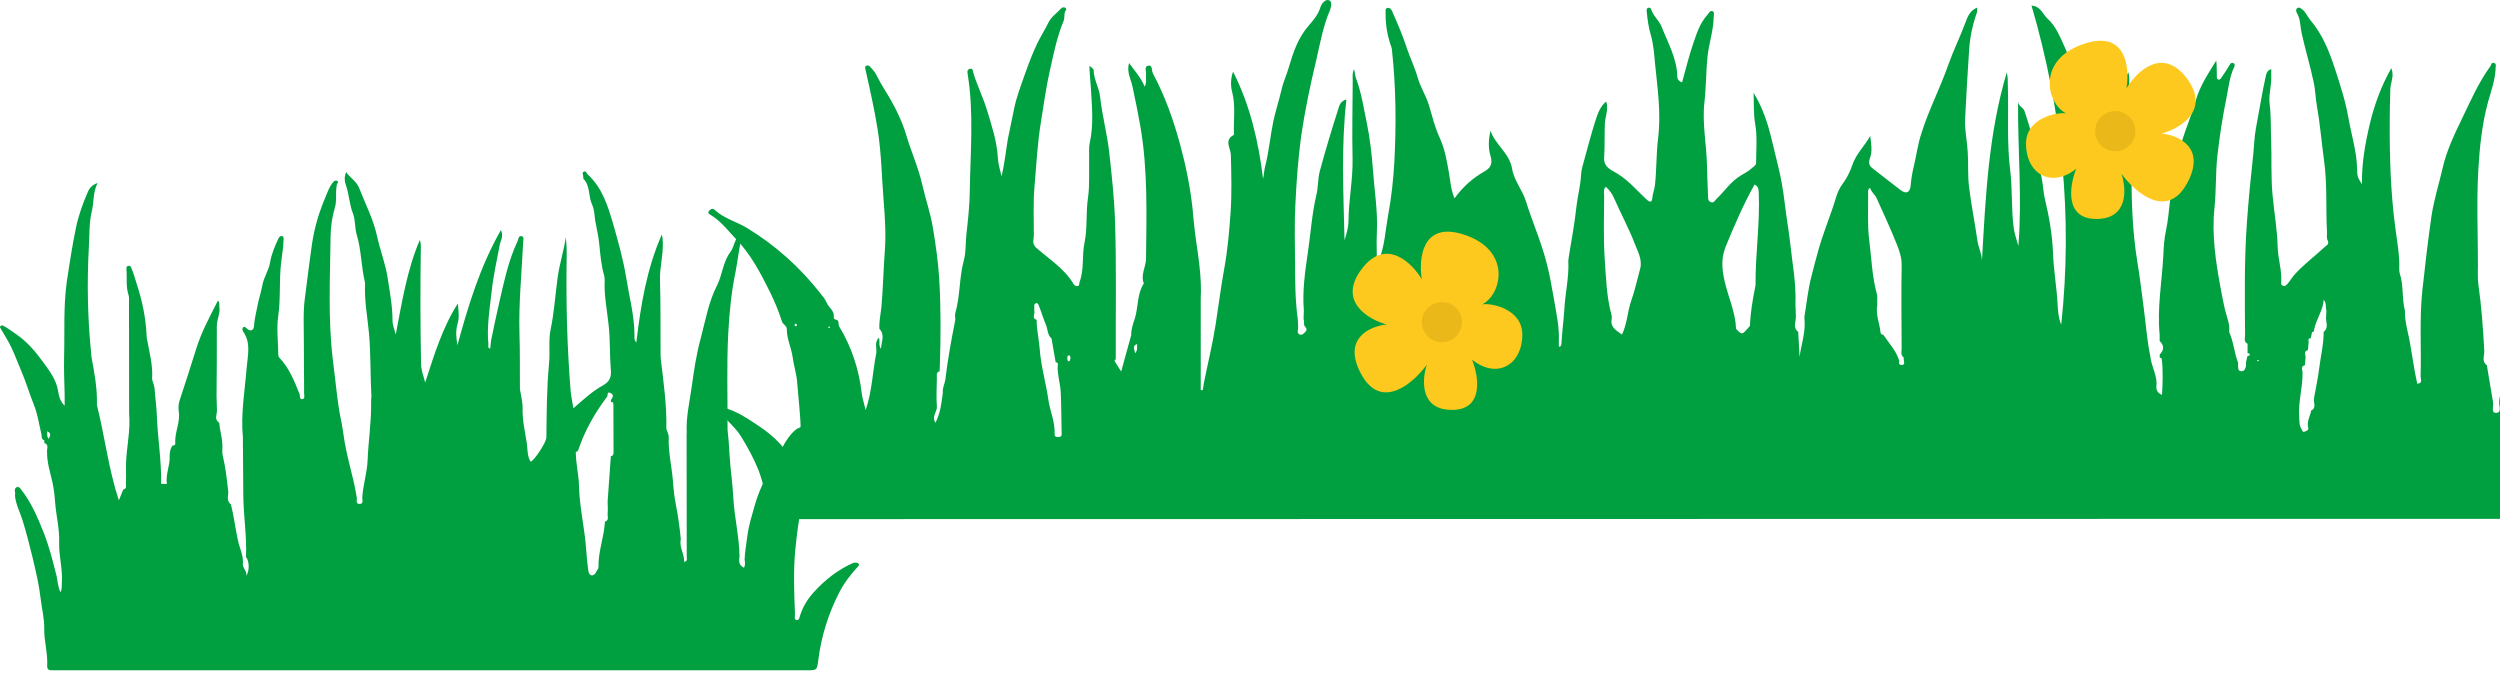 <svg xmlns="http://www.w3.org/2000/svg" width="355" height="96" viewBox="0 0 355 96" fill="none"><path d="M0.066 46.309C0.206 46.149 0.345 46.189 0.525 46.289C1.145 46.608 1.705 47.068 2.284 47.447C3.904 48.546 5.103 50.004 6.203 51.522C7.062 52.72 7.982 53.919 8.242 55.476C8.361 56.075 8.421 56.874 9.181 57.613V56.075C9.141 54.318 9.061 52.56 9.101 50.803C9.201 47.168 8.981 43.533 9.501 39.878C9.881 37.321 10.28 34.805 10.8 32.268C11.18 30.491 11.78 28.833 12.499 27.195C12.719 26.696 13.059 26.276 13.859 25.977C13.159 27.375 13.359 28.713 13.039 29.991C12.639 31.629 12.719 33.387 12.619 35.084C12.339 40.157 12.439 45.25 12.959 50.323C12.979 50.443 12.959 50.543 12.979 50.643C13.399 52.92 13.839 55.177 13.759 57.514C14.878 61.928 15.378 66.481 16.877 71.055C17.137 70.396 17.317 69.957 17.497 69.517C18.037 69.397 17.877 68.958 17.877 68.618C17.917 67.979 17.897 67.34 17.897 66.681C17.817 64.304 18.436 61.987 18.376 59.611C18.356 59.291 18.336 58.992 18.336 58.692C18.316 53.419 18.316 48.146 18.316 42.874C18.316 42.514 18.356 42.155 18.236 41.835C17.857 40.657 18.057 39.458 17.957 38.26C17.937 38.02 17.937 37.761 18.296 37.741C18.576 37.721 18.596 37.94 18.676 38.12C18.996 38.819 19.156 39.558 19.396 40.257C20.175 42.614 20.695 45.051 20.815 47.567C20.815 47.807 20.835 48.047 20.895 48.266C21.235 50.104 21.735 51.921 21.595 53.819C21.675 54.278 21.915 54.697 21.955 55.197C22.035 56.495 22.235 57.793 22.274 59.071C22.394 62.287 22.954 65.483 22.874 68.698C23.154 68.698 23.414 68.718 23.694 68.718C23.494 67.36 24.154 66.102 24.093 64.764C24.073 64.224 24.194 63.745 24.473 63.286C24.693 63.266 24.913 63.206 24.893 62.946C24.773 61.388 25.653 59.93 25.373 58.372C25.313 57.853 25.353 57.334 25.513 56.834C26.292 54.438 27.092 52.041 27.832 49.624C28.571 47.188 29.791 44.971 30.95 42.674C31.23 42.993 31.11 43.273 31.15 43.533C31.31 44.511 30.77 45.39 30.79 46.349C30.81 49.664 30.77 52.98 30.75 56.275C30.77 56.934 30.79 57.593 30.81 58.252C30.83 58.852 30.37 59.551 31.13 60.03C31.23 61.268 31.67 62.487 31.57 63.765C31.55 64.105 31.57 64.464 31.65 64.784C32.029 66.381 32.209 67.979 32.389 69.597C32.529 70.276 32.029 71.055 32.789 71.614C33.209 73.272 33.409 74.97 33.769 76.647C33.989 77.746 34.528 78.764 34.508 79.883C34.308 80.622 35.188 81.081 34.948 81.82C35.468 81.041 35.408 79.663 34.928 79.084C35.068 76.148 34.568 73.232 34.548 70.296C34.548 67.56 34.488 64.823 34.488 62.087C34.169 58.772 34.768 55.496 35.028 52.221C35.168 50.443 35.668 48.746 34.548 47.108C34.428 46.908 34.328 46.629 34.568 46.449C34.788 46.309 34.948 46.569 35.088 46.688C35.668 47.148 36.028 46.848 36.068 46.289C36.127 45.35 36.367 44.431 36.547 43.493C36.727 42.494 37.067 41.535 37.247 40.537C37.447 39.378 38.166 38.4 38.346 37.301C38.546 36.063 39.026 34.984 39.526 33.886C39.646 33.646 39.806 33.467 40.066 33.526C40.325 33.586 40.265 33.866 40.265 34.046C40.245 35.084 40.066 36.083 39.946 37.102C39.606 39.678 39.886 42.294 39.506 44.911C39.266 46.589 39.486 48.346 39.506 50.084C39.506 50.303 39.506 50.623 39.646 50.763C41.065 52.241 41.805 54.118 42.544 55.976C42.644 56.235 42.484 56.735 42.944 56.675C43.344 56.615 43.184 56.155 43.184 55.876C43.184 53.359 43.144 50.843 43.144 48.326C43.144 46.309 43.024 44.252 43.304 42.274C43.644 39.698 43.944 37.102 44.323 34.525C44.683 32.148 45.363 29.971 46.282 27.834C46.562 27.155 46.802 26.436 47.322 25.857C47.462 25.697 47.642 25.577 47.862 25.677C48.181 25.837 47.902 25.997 47.842 26.157C47.782 26.416 47.762 26.696 47.742 26.975C47.682 27.794 47.802 28.673 47.562 29.432C47.162 30.79 46.962 32.208 46.942 33.566C46.882 39.339 46.562 45.111 47.242 50.903C47.442 52.62 47.662 54.358 47.862 56.096C47.981 57.074 48.121 58.113 48.321 59.111C48.601 60.37 48.761 61.648 48.961 62.906C49.161 63.865 49.341 64.823 49.581 65.762C50.001 67.42 50.42 69.078 50.68 70.755C50.66 71.115 50.52 71.614 51.12 71.554C51.62 71.514 51.46 71.075 51.44 70.755C51.52 68.938 52.12 67.18 52.199 65.403C52.299 62.666 52.739 59.97 52.699 57.214C52.679 56.914 52.719 56.595 52.739 56.295C52.579 53.319 52.659 50.343 52.399 47.347C52.179 44.991 51.72 42.654 51.84 40.277C51.84 40.217 51.84 40.137 51.82 40.078C51.28 37.84 51.32 35.484 50.64 33.287C50.36 32.308 50.48 31.27 50.14 30.371C49.601 29.033 49.581 27.575 49.101 26.236C48.921 25.737 48.861 25.118 49.161 24.439C49.761 25.298 50.62 25.757 50.98 26.656C51.88 28.953 53.039 31.17 53.559 33.606C53.998 35.604 54.758 37.521 55.058 39.518C55.358 41.495 55.738 43.493 55.738 45.53C55.738 46.189 56.038 46.848 56.197 47.507C57.077 42.934 57.777 38.38 59.616 34.066C59.756 34.485 59.776 34.904 59.756 35.304C59.676 40.797 59.676 46.269 59.796 51.761C59.816 52.62 60.135 53.359 60.375 54.318C61.675 50.323 62.834 46.509 65.013 43.093C65.093 44.112 65.273 45.091 64.953 46.069C64.673 47.028 64.793 48.027 64.953 49.025C66.492 43.413 68.151 37.88 71.13 32.668C71.55 33.566 71.09 34.126 70.97 34.745C70.55 36.962 70.05 39.179 69.811 41.416C69.531 43.912 69.111 46.389 69.351 48.905C69.371 49.105 69.211 49.405 69.611 49.505C69.671 49.005 69.691 48.526 69.791 48.066C70.15 46.309 70.53 44.551 70.93 42.794C71.25 41.376 71.57 39.958 71.95 38.559C72.349 37.102 72.829 35.663 73.489 34.265C73.629 33.966 73.609 33.467 74.028 33.526C74.488 33.606 74.288 34.106 74.288 34.405C74.088 38.779 73.629 43.113 73.769 47.507C73.849 50.084 73.809 52.68 73.829 55.257C73.969 56.155 74.228 57.074 74.208 57.973C74.168 59.651 74.548 61.288 74.808 62.926C74.928 63.785 74.848 64.764 75.348 65.562C75.868 65.403 77.567 62.826 77.587 62.127C77.627 58.632 77.627 55.117 77.966 51.622C78.126 50.024 77.867 48.346 78.186 46.788C78.706 44.332 78.846 41.855 79.186 39.398C79.446 37.481 80.065 35.624 80.345 33.686C80.465 34.705 80.485 35.723 80.465 36.742C80.365 42.894 80.525 49.065 81.005 55.197C81.065 56.056 81.245 56.974 81.425 57.973C82.864 56.715 84.143 55.536 85.663 54.697C86.602 54.178 86.822 53.499 86.742 52.5C86.562 50.383 86.662 48.266 86.422 46.129C86.202 44.032 85.763 41.935 85.862 39.798C85.862 39.598 85.862 39.378 85.803 39.179C85.363 37.681 85.243 36.103 85.083 34.565C84.983 33.467 84.703 32.408 84.523 31.349C84.403 30.61 84.423 29.791 84.083 29.073C83.524 27.894 83.844 26.416 82.844 25.378C82.804 25.318 82.824 25.178 82.824 25.078C82.824 24.818 82.564 24.499 82.944 24.359C83.244 24.239 83.284 24.619 83.444 24.758C85.543 26.676 86.322 29.272 87.082 31.849C87.782 34.305 88.481 36.782 88.901 39.319C89.341 42.075 90.08 44.771 90.1 47.587C90.1 47.927 90.02 48.306 90.36 48.626C90.98 43.373 91.82 38.2 93.978 33.307C94.098 33.686 94.098 34.046 94.118 34.425C94.198 36.243 93.659 38 93.719 39.838C93.819 43.153 93.778 46.469 93.799 49.784C93.799 50.204 93.799 50.623 93.838 51.023C94.218 54.278 94.698 57.533 94.618 60.829C94.698 61.268 94.978 61.628 94.958 62.107C94.878 64.204 95.398 66.242 95.558 68.339C95.638 69.437 95.757 70.576 95.977 71.674C96.297 73.292 96.517 74.95 96.677 76.587C96.417 77.726 97.217 78.685 97.137 79.783C97.657 79.703 97.517 79.364 97.517 79.124C97.517 73.312 97.517 67.5 97.497 61.688C97.497 61.608 97.517 61.528 97.517 61.468C97.397 59.251 97.916 57.134 98.216 54.977C98.536 52.66 98.876 50.343 99.496 48.066C100.175 45.53 100.595 42.934 101.815 40.537C102.594 39.019 102.634 37.201 103.734 35.763C104.313 34.984 104.253 33.806 105.273 33.167C105.313 33.387 105.373 33.566 105.333 33.706C104.913 35.304 104.773 36.962 104.453 38.58C103.853 41.456 103.574 44.372 103.414 47.268C103.174 51.841 103.334 56.435 103.314 61.029C103.454 62.207 103.534 63.406 103.594 64.584C103.714 66.621 104.033 68.658 104.133 70.716C104.293 73.492 104.973 76.228 105.013 79.024C104.913 79.643 104.873 80.242 105.653 80.622C105.852 80.222 105.793 79.823 105.733 79.444C105.773 78.345 105.992 77.266 106.112 76.188C106.292 74.69 106.752 73.272 107.152 71.834C107.931 68.998 109.431 66.461 110.87 63.925C111.51 62.806 112.129 61.608 113.249 60.829C113.828 60.809 113.888 60.01 114.488 60.01C114.608 59.391 115.528 59.171 115.348 58.392L115.368 58.372C115.628 58.372 115.767 58.233 115.767 57.973L115.787 57.953C116.047 57.953 116.167 57.813 116.167 57.553H116.187C117.587 55.956 119.326 54.817 121.165 53.819C121.365 53.719 121.725 53.599 121.924 53.898C122.084 54.138 121.844 54.338 121.705 54.518C120.345 56.215 119.186 58.033 118.086 59.91C117.906 60.21 117.966 60.789 117.407 60.829C116.507 60.729 116.667 61.169 116.987 61.668C116.727 62.307 116.407 62.946 116.187 63.605C115.368 66.142 114.508 68.658 113.928 71.295C113.429 73.612 113.129 75.968 112.909 78.325C112.649 81.261 112.769 84.237 112.889 87.193C112.909 87.513 112.689 87.992 113.149 88.052C113.489 88.092 113.529 87.632 113.629 87.353C114.008 86.174 114.648 85.116 115.448 84.217C117.067 82.4 118.946 80.901 121.225 79.903C121.505 79.963 121.924 79.743 121.984 80.282C120.865 81.461 119.865 82.779 119.146 84.177C117.627 87.153 116.627 90.349 116.207 93.664C116.007 95.162 116.047 95.182 114.548 95.182H10.12C9.221 95.182 8.321 95.162 7.422 95.182C6.962 95.202 6.682 95.062 6.702 94.563C6.802 92.765 6.242 91.028 6.282 89.23C6.302 87.792 5.923 86.374 5.763 84.936C5.543 83.019 5.083 81.121 4.643 79.244C4.204 77.426 3.744 75.629 3.184 73.831C2.824 72.673 2.225 71.594 2.125 70.356C2.264 69.936 1.805 69.337 2.524 69.118C2.644 69.178 2.784 69.237 2.864 69.337C4.383 71.215 5.323 73.412 6.203 75.629C6.982 77.606 7.502 79.663 8.022 81.74C8.202 82.459 8.182 83.298 8.601 84.097C8.841 83.578 8.741 83.158 8.781 82.759C8.921 80.822 8.341 78.924 8.401 77.007C8.461 75.07 7.962 73.192 7.822 71.275C7.762 70.376 7.642 69.397 7.442 68.459C7.122 67.04 6.662 65.662 6.682 64.184C6.622 63.725 7.002 63.166 6.302 62.906C6.302 62.766 6.282 62.647 6.282 62.507C5.823 62.367 5.943 61.968 5.883 61.648C5.543 60.29 5.363 58.892 4.863 57.613C4.184 55.936 3.684 54.198 2.964 52.54C2.504 51.482 2.125 50.403 1.625 49.365C1.185 48.426 0.625 47.567 0.106 46.668C0.046 46.549 -0.074 46.469 0.066 46.309ZM114.688 60.31C114.728 60.33 114.808 60.23 114.808 60.21C114.768 60.03 114.648 60.03 114.508 60.01C114.528 60.13 114.508 60.29 114.688 60.31ZM82.224 69.078C82.284 71.714 82.864 74.331 83.144 76.967C83.264 78.265 83.344 79.603 83.524 80.901C83.564 81.281 83.684 81.641 84.004 81.7C84.243 81.74 84.543 81.521 84.683 81.181C84.763 80.961 84.983 80.822 84.983 80.542C84.923 78.345 85.783 76.268 85.903 74.071C86.542 73.871 86.242 73.332 86.282 72.932C86.342 72.353 86.282 71.774 86.282 71.195L86.742 64.784C87.102 64.724 87.142 64.444 87.122 64.144C87.122 61.907 87.102 59.671 87.102 57.434C87.082 57.334 87.062 57.234 87.062 57.134C86.662 57.134 86.682 56.894 86.842 56.655C87.082 56.315 87.122 56.016 86.702 55.816C86.142 55.516 86.342 56.136 86.222 56.315C84.443 58.652 83.024 61.188 82.084 63.985C82.044 64.065 81.885 64.124 81.765 64.184C81.765 65.822 82.184 67.42 82.224 69.078ZM6.922 62.327C7.062 61.947 7.402 61.548 6.702 61.248C6.722 61.608 6.622 61.987 6.922 62.327Z" fill="#00A040"></path><path d="M100.74 29.887C100.989 29.638 101.217 29.555 101.487 29.804C102.796 31.028 104.561 31.464 106.057 32.356C110.107 34.826 113.554 37.918 116.462 41.612C116.815 42.047 117.21 42.525 117.397 43.002C117.688 43.687 118.498 44.102 118.394 44.974C118.373 45.264 118.518 45.409 118.809 45.409C119.204 45.596 118.996 46.032 119.162 46.343C120.928 49.269 121.966 52.423 122.361 55.806C122.465 56.594 122.714 57.342 122.922 58.234C123.856 55.515 123.898 52.776 124.438 50.12C124.5 49.394 124.147 48.584 124.812 47.941C124.978 48.46 124.728 49.041 125.102 49.539C125.123 48.584 125.725 47.588 124.874 46.696C124.812 45.638 125.061 44.6 125.165 43.542C125.393 41.031 125.435 38.499 125.622 35.988C125.829 33.498 125.684 31.008 125.476 28.497C125.206 25.176 125.165 21.835 124.645 18.515C124.188 15.568 123.524 12.684 122.88 9.799C122.859 9.613 122.776 9.447 123.005 9.343C123.192 9.26 123.358 9.281 123.503 9.426C123.835 9.799 124.188 10.131 124.417 10.588C124.791 11.314 125.165 12.02 125.601 12.705C126.909 14.8 128.052 16.98 128.737 19.345C129.443 21.669 130.44 23.89 130.98 26.297C131.437 28.31 132.143 30.323 132.476 32.356C132.87 34.743 133.223 37.192 133.369 39.599C133.618 43.749 133.597 47.92 133.452 52.071C133.452 52.278 133.431 52.506 133.431 52.714C132.87 52.859 133.057 53.336 133.036 53.689C133.016 55.038 132.932 56.408 133.036 57.736C133.099 58.504 132.247 59.085 132.829 60.039C133.556 58.628 133.701 57.175 133.888 55.723C133.805 55.08 134.158 54.498 134.241 53.897C134.573 51.054 135.093 48.231 135.653 45.409C135.653 45.077 135.57 44.745 135.653 44.455C136.359 42.027 136.193 39.453 136.858 37.005C137.19 35.843 137.086 34.515 137.232 33.249C137.46 31.215 137.689 29.14 137.71 27.085C137.793 21.628 138.291 16.149 137.44 10.713C137.398 10.401 137.232 9.924 137.689 9.779C138.187 9.633 138.146 10.131 138.229 10.401C138.769 12.165 139.6 13.825 140.14 15.589C140.825 17.851 141.573 20.072 141.697 22.437C141.739 23.309 142.03 24.16 142.217 25.031C142.653 23.267 142.819 21.503 143.11 19.781C143.38 18.349 143.712 16.959 143.982 15.548C144.314 13.825 144.958 12.186 145.54 10.526C146.038 9.115 146.578 7.683 147.222 6.313C147.721 5.234 148.385 4.238 148.904 3.159C149.278 2.391 150.088 1.851 150.691 1.187C150.857 1.021 151.085 1.001 151.272 1.104C151.355 1.146 151.438 1.312 151.418 1.353C151.002 1.831 151.251 2.474 151.023 2.993C150.067 5.296 149.59 7.745 149.05 10.173C148.531 12.456 148.219 14.8 147.845 17.125C147.326 20.175 147.18 23.267 146.91 26.338C146.703 28.704 146.807 31.07 146.807 33.435C146.807 34.017 146.495 34.577 147.118 35.158C148.967 36.797 151.127 38.125 152.435 40.304C152.581 40.553 152.788 40.678 153.058 40.616C153.328 40.533 153.224 40.263 153.287 40.076C153.993 38.25 153.598 36.279 154.014 34.39C154.429 32.356 154.18 30.219 154.491 28.123C154.761 26.235 154.616 24.263 154.658 22.333C154.678 21.649 154.595 20.943 154.741 20.3C155.322 17.706 155.052 15.091 154.907 12.518C154.844 11.522 154.72 10.505 154.699 9.322C154.99 9.613 155.301 9.779 155.301 9.965C155.322 11.293 156.07 12.456 156.215 13.722C156.506 16.44 157.233 19.055 157.524 21.752C157.877 24.969 158.23 28.185 158.334 31.402C158.542 37.814 158.417 44.226 158.438 50.639C158.438 50.846 158.479 51.075 158.251 51.24C158.542 51.676 158.812 52.112 159.206 52.755C159.725 50.908 160.182 49.248 160.639 47.567C160.598 46.717 160.93 45.907 161.158 45.181C161.657 43.542 161.449 41.736 162.425 40.242C161.927 39.018 162.737 37.897 162.737 36.694C162.799 30.468 163.007 24.222 161.948 18.038C161.615 16.108 161.221 14.178 160.805 12.248C160.577 11.231 159.954 10.173 160.328 8.949C161.117 10.048 161.989 10.982 162.55 12.31C162.882 11.605 162.675 11.107 162.737 10.609C162.82 10.173 162.405 9.447 163.049 9.322C163.692 9.198 163.505 9.986 163.692 10.36C163.692 10.401 163.713 10.422 163.734 10.463C165.437 13.659 166.621 17.021 167.576 20.507C168.386 23.516 169.009 26.525 169.342 29.617C169.466 30.883 169.57 32.149 169.736 33.415C170.152 36.403 170.671 39.37 170.505 42.4V55.391H170.796C170.837 55.059 170.899 54.748 170.941 54.436C171.502 51.635 172.187 48.854 172.623 46.053C173.039 43.396 173.371 40.74 173.849 38.105C174.326 35.49 174.555 32.813 174.742 30.177C174.929 27.459 174.846 24.72 174.783 22.001C174.763 21.047 173.766 19.905 175.199 19.158C175.22 19.158 175.22 19.096 175.22 19.055C175.136 17.042 175.49 15.008 174.95 12.995C174.721 12.103 174.763 11.127 175.095 10.173C177.525 14.967 178.709 20.092 179.353 25.384C179.498 24.803 179.498 24.201 179.643 23.662C180.184 21.566 180.37 19.387 180.807 17.249C181.139 15.714 181.637 14.22 181.99 12.684C182.219 11.626 182.717 10.609 183.008 9.571C183.631 7.434 184.337 5.338 185.854 3.615C186.518 2.848 187.183 2.08 187.494 1.042C187.64 0.544 188.18 -0.141 188.699 0.025C189.239 0.212 189.011 1.063 188.844 1.478C187.848 3.802 187.432 6.272 186.871 8.7C186.041 12.144 185.314 15.631 184.794 19.138C184.337 22.396 184.109 25.716 183.943 29.015C183.797 31.796 183.881 34.598 183.901 37.399C183.901 40.076 183.922 42.753 184.296 45.409C184.317 45.803 184.337 46.198 184.337 46.592C184.317 46.924 184.13 47.318 184.566 47.505C184.815 47.609 185.023 47.464 185.21 47.277C185.501 47.007 185.687 46.779 185.334 46.405C185.044 46.115 185.251 45.658 185.106 45.306C185.106 44.911 185.127 44.496 185.147 44.102C184.919 41.342 185.314 38.603 185.708 35.905C186.124 33.145 186.29 30.343 186.934 27.646C187.204 26.525 187.121 25.384 187.411 24.305C188.201 21.379 189.073 18.494 189.987 15.631C190.153 15.112 190.278 14.365 191.191 14.116C190.423 20.839 190.776 27.459 190.921 34.12C191.212 33.207 191.482 32.253 191.482 31.381C191.503 28.414 192.126 25.488 192.064 22.52C191.981 18.826 192.064 15.133 192.085 11.439C192.085 10.92 192.001 10.36 192.271 9.841C192.417 10.256 192.396 10.713 192.541 11.086C193.331 13.161 193.642 15.361 194.099 17.519C194.535 19.656 194.785 21.856 194.951 24.035C195.158 27.044 195.678 30.053 195.512 33.103C195.449 34.411 195.512 35.718 195.512 37.005C195.595 37.005 195.698 37.026 195.782 37.026C196.633 34.971 196.716 32.73 197.111 30.572C197.589 28.04 197.858 25.446 198.004 22.894C198.274 17.623 198.232 12.31 197.651 7.039C197.63 6.936 197.63 6.832 197.588 6.728C197.028 5.172 196.737 3.595 196.758 1.935C196.778 1.644 196.612 1.208 197.048 1.125C197.422 1.042 197.651 1.478 197.734 1.706C198.461 3.366 199.188 5.047 199.749 6.77C200.226 8.202 200.891 9.55 201.306 11.003C201.701 12.393 202.511 13.597 202.926 14.987C203.383 16.523 203.757 18.121 204.442 19.573C205.169 21.171 205.46 22.873 205.751 24.554C205.959 25.695 206 26.878 206.54 28.165C207.724 26.525 209.136 25.28 210.819 24.326C211.629 23.869 212.003 23.267 211.65 22.126C211.296 21.026 211.38 19.76 211.65 18.557C212.335 20.57 214.37 21.773 214.723 23.973C214.993 25.654 216.198 26.982 216.697 28.621C217.091 29.908 217.569 31.174 218.026 32.44C218.628 34.058 219.189 35.677 219.625 37.358C220.041 38.935 220.311 40.533 220.601 42.13C220.954 44.289 221.474 46.426 221.349 48.647C221.349 48.833 221.349 49.02 221.37 49.228C221.661 49.228 221.702 49.02 221.723 48.792C221.806 47.152 222.034 45.534 222.138 43.915C222.263 41.591 222.824 39.329 222.699 37.005C222.699 36.901 222.72 36.777 222.741 36.673C223.114 34.203 223.613 31.755 223.862 29.265C224.028 27.791 224.444 26.338 224.506 24.844C224.527 24.201 224.755 23.454 224.942 22.79C225.461 20.881 225.96 18.992 226.562 17.104C226.874 16.17 227.185 15.153 228.078 14.406C228.452 15.568 227.933 16.523 227.891 17.498C227.829 19.096 227.891 20.715 227.788 22.333C227.705 23.288 228.203 23.807 228.888 24.201C229.885 24.741 230.799 25.384 231.609 26.172C232.336 26.878 233.042 27.563 233.749 28.268C234.102 28.6 234.559 28.932 234.621 28.165C234.683 27.48 234.953 26.857 235.015 26.193C235.244 23.994 235.182 21.794 235.452 19.594C235.888 16.066 235.369 12.518 235.015 9.032C234.891 7.703 234.808 6.313 234.413 4.964C234.102 3.927 233.935 2.744 233.832 1.623C233.832 1.416 233.79 1.167 234.06 1.104C234.268 1.042 234.413 1.167 234.475 1.353C234.766 2.287 235.597 2.889 235.95 3.802C236.843 6.085 238.11 8.264 238.172 10.816C238.172 11.273 238.422 11.563 238.858 11.688C239.377 9.82 239.813 8.015 240.416 6.251C240.914 4.798 241.371 3.304 242.451 2.101C242.659 1.893 242.804 1.457 243.157 1.582C243.51 1.706 243.344 2.142 243.344 2.453C243.303 4.342 242.679 6.126 242.472 7.994C242.243 10.131 242.285 12.31 242.036 14.469C241.683 17.457 242.326 20.445 242.389 23.454C242.409 24.844 242.493 26.235 242.534 27.646C242.534 28.082 242.493 28.58 242.991 28.725C243.365 28.87 243.552 28.414 243.801 28.185C244.923 27.127 245.753 25.799 247.124 24.969C247.664 24.637 248.246 24.346 248.723 23.91C248.973 23.682 249.367 23.495 249.367 23.122C249.367 21.296 249.554 19.428 249.243 17.643C248.993 16.212 249.056 14.842 249.014 13.182C249.99 14.8 250.593 16.315 251.07 17.892C251.59 19.677 251.964 21.503 252.42 23.288C252.898 25.135 253.21 27.003 253.438 28.891C253.646 30.717 253.978 32.523 254.186 34.349C254.497 37.316 255.079 40.242 254.954 43.251L255.017 44.87C255.058 45.638 254.518 46.488 255.349 47.132C255.411 48.315 255.474 49.497 255.536 50.68C255.764 49.041 256.304 47.484 256.263 45.845C256.263 45.513 256.201 45.202 256.242 44.87C256.554 43.002 256.741 41.093 257.218 39.267C257.571 37.918 257.904 36.548 258.298 35.199C258.859 33.311 259.565 31.485 260.209 29.617C260.624 28.455 260.853 27.169 261.621 26.152C262.265 25.301 262.722 24.346 263.055 23.371C263.595 21.794 264.799 20.715 265.568 19.304C265.713 20.383 265.9 21.462 265.547 22.416C265.277 23.184 265.443 23.558 265.962 23.952C267.271 24.969 268.579 25.965 269.867 26.982C270.615 27.563 271.196 27.397 271.3 26.442C271.383 25.488 271.529 24.554 271.757 23.62C272.131 22.105 272.318 20.549 272.795 19.075C273.834 15.693 275.496 12.539 276.659 9.198C277.386 7.143 278.362 5.193 279.109 3.159C279.4 2.37 279.733 1.499 280.75 1.084C280.75 1.353 280.792 1.54 280.75 1.685C280.148 3.387 279.753 5.172 279.629 6.915C279.4 10.214 279.213 13.535 279.047 16.855C278.964 18.474 279.338 20.03 279.421 21.628C279.525 23.267 279.4 24.927 279.608 26.567C279.919 29.119 280.439 31.651 280.792 34.183C280.937 35.158 281.415 36.009 281.436 37.005C281.955 27.999 282.35 19.013 284.967 10.277C285.112 10.879 285.112 11.46 285.112 12.041C285.237 16.066 284.946 20.092 285.444 24.139C285.777 26.837 285.59 29.596 285.943 32.336C286.067 33.249 286.379 34.058 286.607 34.93C287.168 28.123 286.503 21.317 286.566 14.448C286.628 15.112 287.313 15.236 287.5 15.817C287.916 17.104 288.352 18.391 288.643 19.719C289.037 21.586 289.494 23.413 289.91 25.259C290.138 26.276 290.138 27.314 290.387 28.31C290.99 30.821 291.426 33.352 291.53 35.926C291.613 38.437 292.07 40.885 292.194 43.396C292.236 44.247 292.319 45.222 292.693 46.094C294.354 30.738 292.817 15.651 288.477 0.793C289.806 0.897 290.055 2.018 290.72 2.619C291.945 3.698 292.527 5.255 293.171 6.645C294.437 9.426 295.331 12.331 295.995 15.34C296.639 18.308 297.345 21.234 297.636 24.263C297.657 24.429 297.636 24.637 297.948 24.616C299.048 19.76 299.671 14.717 302.226 10.256C302.351 10.713 302.372 11.148 302.351 11.605C302.33 13.68 302.288 15.755 302.268 17.83C302.268 18.183 302.122 18.66 302.579 18.764C303.306 18.909 303.098 19.428 303.119 19.843C303.202 20.819 302.704 21.711 302.704 22.686C302.621 27.604 302.725 32.502 303.535 37.399C303.888 39.474 304.116 41.591 304.407 43.708C304.718 45.99 304.864 48.294 305.342 50.556C305.466 51.884 306.193 53.067 306.235 54.395C306.193 55.038 306.069 55.681 307.003 56.076C307.107 54.312 307.169 52.631 306.962 50.929C306.941 50.867 306.775 50.825 306.692 50.784C306.671 50.639 306.671 50.493 306.671 50.348C307.315 49.705 307.335 49.062 306.671 48.418V47.547C306.297 43.791 306.982 40.076 307.19 36.341C307.232 35.158 307.315 33.934 307.564 32.751C308.125 30.095 308.083 27.355 308.769 24.72C309.163 23.226 309.35 21.669 309.786 20.196C310.389 18.225 311.219 16.315 311.78 14.323C312.382 12.207 313.566 10.443 314.709 8.596C314.792 9.322 314.771 10.048 314.792 10.754C314.792 10.941 314.729 11.21 314.999 11.293C315.269 11.377 315.373 11.107 315.477 10.961C315.893 10.401 316.266 9.799 316.619 9.198C316.765 8.99 316.89 8.845 317.118 8.949C317.388 9.073 317.346 9.322 317.263 9.509C316.578 10.92 316.453 12.476 316.142 13.97C315.581 16.71 315.166 19.47 314.854 22.25C314.605 24.637 314.709 27.065 314.459 29.493C314.044 33.373 314.646 37.233 315.353 41.051C315.519 41.985 315.726 42.981 315.934 43.915C316.183 44.974 316.682 46.011 316.536 47.132C317.18 48.522 317.243 50.078 317.803 51.489V51.925C317.845 52.257 317.741 52.693 318.281 52.714C318.738 52.714 318.842 52.34 318.925 51.987C318.966 51.822 318.925 51.635 318.925 51.448C319.008 51.157 319.07 50.867 319.133 50.556C319.278 50.535 319.444 50.535 319.465 50.348C319.465 50.182 319.299 50.161 319.153 50.141V48.812C318.572 48.543 318.8 48.003 318.8 47.567C318.759 42.214 318.676 36.839 319.07 31.464C319.299 28.289 319.61 25.114 319.963 21.939C320.088 20.715 320.109 19.49 320.337 18.245C320.815 15.734 321.21 13.182 321.77 10.671C321.874 10.256 322.04 9.986 322.518 9.799V10.858C322.56 12.186 322.123 13.535 322.29 14.759C322.497 16.44 322.435 18.1 322.497 19.76C322.601 22.416 322.456 25.093 322.705 27.708C322.933 30.177 323.37 32.626 323.432 35.096C323.473 36.777 324.055 38.395 323.93 40.076C323.91 40.284 323.93 40.512 324.2 40.595C324.491 40.678 324.637 40.512 324.824 40.304C325.197 39.889 325.467 39.391 325.841 38.976C327.129 37.544 328.666 36.424 330.057 35.116C330.327 34.867 330.784 34.681 330.556 34.203C330.327 33.788 330.452 33.352 330.431 32.938C330.244 29.555 330.494 26.193 330.016 22.79C329.663 20.217 329.455 17.602 328.998 15.029C328.791 13.908 328.791 12.767 328.541 11.667C328.043 9.301 327.337 6.998 326.817 4.632C326.63 3.719 326.672 2.723 326.174 1.872C326.049 1.644 325.966 1.353 326.174 1.187C326.444 0.959 326.672 1.146 326.921 1.333C327.44 1.748 327.669 2.37 328.064 2.848C329.808 4.881 330.764 7.33 331.574 9.799C332.301 12.041 333.048 14.303 333.464 16.668C333.879 19.096 334.648 21.462 334.71 23.952C334.731 25.093 334.751 25.093 335.395 26.172C335.354 23.205 335.852 20.383 336.517 17.581C337.161 14.884 338.116 12.248 339.57 9.675C340.027 10.837 339.445 11.729 339.425 12.663C339.362 14.199 339.362 15.755 339.342 17.291C339.321 22.313 339.466 27.314 340.131 32.315C340.38 34.266 340.775 36.258 340.692 38.25C340.692 38.437 340.712 38.623 340.754 38.789C341.335 40.512 341.045 42.38 341.502 44.123C341.46 45.471 341.834 46.8 342.104 48.086C342.519 50.224 342.769 52.382 343.246 54.478C344.077 54.457 343.724 53.834 343.724 53.44C343.849 49.373 343.537 45.326 343.973 41.238C344.368 37.69 344.762 34.162 345.282 30.613C345.635 28.31 346.341 26.09 346.86 23.848C347.4 21.483 348.459 19.2 349.539 16.98C350.786 14.406 351.928 11.75 353.631 9.405C353.756 9.198 353.776 8.866 354.109 8.928C354.503 9.011 354.4 9.364 354.379 9.633C354.337 11.314 353.735 12.933 353.299 14.489C352.447 17.643 352.115 20.839 351.928 24.014C351.658 28.559 351.866 33.124 351.866 37.669C351.866 38.582 351.803 39.474 351.928 40.367C352.364 43.459 352.593 46.571 352.759 49.684C352.863 50.41 352.302 51.261 353.133 51.863C353.423 53.585 353.714 55.329 354.005 57.072C354.13 57.611 353.693 58.607 354.4 58.628C355.313 58.649 354.856 57.611 354.877 57.072C354.919 55.91 355.625 54.851 355.334 53.648C355.355 52.818 355.625 51.987 355.916 51.303C356.83 49.165 357.39 46.862 358.823 44.994C359.114 44.974 359.218 44.807 359.197 44.538C359.218 44.351 359.177 44.143 359.26 44.019C360.88 41.342 362.957 38.997 365.221 36.86C367.671 34.535 370.558 32.73 373.528 31.07C374.255 30.655 374.982 30.095 376 30.468C375.875 30.634 375.813 30.717 375.751 30.779C372.511 33.851 370.018 37.461 368.004 41.425C367.526 42.338 367.36 43.417 366.529 44.143C366.487 44.455 366.508 44.787 366.404 45.077C365.366 47.526 364.909 50.141 364.327 52.714C364.016 52.776 363.974 53.004 363.933 53.253C363.414 55.744 363.497 58.275 363.497 60.786C363.497 61.969 363.497 63.131 363.517 64.314C363.538 64.646 363.393 65.082 363.912 65.186C363.954 65.601 363.995 65.995 364.037 66.41C365.449 64.21 366.986 62.197 369.146 60.745C371.161 59.375 373.238 58.089 375.626 57.466C375.834 57.487 375.979 57.59 376 57.84C375.688 58.109 375.377 58.379 375.065 58.649C372.76 60.662 371.098 63.131 369.956 65.953C369.125 68.049 368.378 70.166 368.232 72.428C368.149 73.403 367.713 73.715 366.82 73.715C365.241 73.673 363.663 73.673 362.084 73.673C278.154 73.694 194.245 73.715 110.335 73.715C109.754 73.735 109.421 73.652 109.276 72.988C108.819 70.851 108.466 68.693 107.656 66.638C107.012 65.04 106.181 63.546 105.288 62.073C104.52 60.786 103.336 59.873 102.443 58.711C102.214 58.275 101.861 57.777 102.816 57.902C104.623 58.379 106.16 59.437 107.697 60.454C110.003 61.969 111.872 63.878 113.077 66.431C113.264 64.688 113.762 63.027 113.721 61.243C113.658 58.856 113.367 56.491 113.181 54.125C113.077 52.984 112.703 51.863 112.557 50.722C112.371 49.352 111.706 48.107 111.727 46.717C111.706 46.219 111.166 46.094 111.021 45.596C110.564 44.164 109.982 42.774 109.317 41.425C108.009 38.789 106.638 36.154 104.582 34.017C103.419 32.813 102.422 31.423 100.926 30.53C100.781 30.427 100.345 30.261 100.74 29.887ZM326.817 60.931C326.942 61.118 326.942 61.388 327.233 61.305C327.482 61.201 327.877 61.097 327.773 60.766C327.524 59.852 328.043 59.105 328.188 58.296C328.998 57.881 328.479 57.155 328.583 56.574C328.832 55.142 329.164 53.689 329.331 52.257C329.538 50.556 329.974 48.854 329.954 47.132C330.764 46.509 330.203 45.658 330.307 44.932C330.327 44.662 330.327 44.392 330.348 44.123C330.203 43.625 330.39 43.064 329.974 42.566C329.85 44.081 328.936 45.285 328.624 46.717C328.583 46.903 328.624 47.173 328.313 47.152C328.251 47.443 328.188 47.713 328.147 48.003C327.814 48.024 327.731 48.211 327.835 48.501C327.794 48.916 327.752 49.311 327.731 49.705C327.129 49.871 327.337 50.286 327.399 50.659C327.357 51.054 327.316 51.469 327.295 51.863C326.693 52.008 326.9 52.444 326.963 52.818C327.025 54.955 326.319 57.03 326.485 59.168C326.527 59.769 326.464 60.392 326.817 60.931ZM320.607 51.303C320.628 51.324 320.711 51.282 320.753 51.24C320.732 51.199 320.711 51.116 320.69 51.095C320.649 51.075 320.566 51.137 320.524 51.157C320.545 51.22 320.566 51.303 320.607 51.303ZM265.422 34.017C265.755 36.611 265.817 39.246 266.523 41.778C266.627 42.11 266.544 42.483 266.565 42.836C266.565 42.961 266.565 43.106 266.585 43.23C266.295 44.621 266.918 45.907 267.042 47.256C267.063 47.443 267.25 47.505 267.437 47.547C268.247 48.75 269.285 49.829 269.701 51.261C269.618 51.531 269.618 51.78 269.971 51.822C270.365 51.863 270.449 51.635 270.365 51.282C270.345 51.095 270.324 50.908 270.303 50.722C269.846 50.41 270.033 49.933 270.033 49.539C270.012 45.596 269.971 41.653 270.033 37.71C270.054 36.631 269.742 35.677 269.368 34.743C268.475 32.502 267.458 30.302 266.461 28.102C266.211 27.604 265.713 27.252 265.547 26.671C265.173 26.919 265.277 27.272 265.277 27.584C265.298 29.721 265.152 31.9 265.422 34.017ZM244.902 39.952C245.421 42.214 246.439 44.351 246.522 46.696C247.373 47.609 247.394 47.588 248.495 46.26C248.557 44.434 248.869 42.629 249.222 40.823C249.263 40.678 249.284 40.533 249.284 40.408C249.263 36.029 249.928 31.692 249.741 27.335C249.72 26.837 249.658 26.422 249.139 26.214C247.54 29.078 246.252 32.066 245.026 35.075C244.383 36.714 244.507 38.229 244.902 39.952ZM227.871 36.777C228.058 39.453 228.12 42.151 228.847 44.766C228.909 44.974 228.847 45.202 228.847 45.409C228.681 46.571 229.615 46.966 230.322 47.505C231.069 45.97 231.09 44.247 231.651 42.649C232.17 41.197 232.482 39.682 232.897 38.188C233.25 36.88 232.565 35.739 232.149 34.639C231.298 32.419 230.155 30.323 229.2 28.144C228.93 27.501 228.535 27.003 228.037 26.525C227.642 26.857 227.788 27.272 227.788 27.646C227.788 30.696 227.663 33.747 227.871 36.777ZM161.2 50.161C161.595 49.663 161.428 49.248 161.47 48.854C160.785 49.103 161.055 49.56 161.2 50.161ZM151.812 51.303C151.895 51.282 151.937 51.095 151.978 50.992H151.999C151.978 50.805 152.041 50.514 151.833 50.473C151.459 50.452 151.604 50.805 151.563 50.992C151.604 51.137 151.604 51.344 151.812 51.303ZM147.201 45.409C147.201 46.8 147.534 48.169 147.637 49.539C147.804 51.987 148.531 54.333 148.863 56.74C149.091 58.379 149.839 59.915 149.756 61.596C149.735 62.052 149.984 62.052 150.296 62.052C150.587 62.031 150.774 61.99 150.753 61.616C150.711 59.666 150.711 57.694 150.628 55.744C150.566 54.478 150.13 53.233 150.192 51.946C150.275 51.656 150.234 51.469 149.901 51.427C149.714 50.307 149.527 49.186 149.32 48.066C148.717 47.567 148.801 46.779 148.531 46.136C148.157 45.285 147.907 44.372 147.554 43.5C147.513 43.417 147.326 42.67 146.869 43.251V44.226C146.89 44.289 146.89 44.351 146.89 44.434C146.827 44.807 146.62 45.243 147.201 45.409ZM113.014 45.949C112.952 45.99 112.869 46.053 112.786 46.115C112.869 46.219 112.931 46.302 112.994 46.364C113.056 46.302 113.16 46.239 113.16 46.177C113.16 46.094 113.077 46.011 113.014 45.949ZM117.688 46.592C117.729 46.592 117.833 46.551 117.854 46.509C117.854 46.468 117.812 46.385 117.771 46.364C117.729 46.343 117.667 46.405 117.604 46.426C117.646 46.488 117.646 46.571 117.688 46.592Z" fill="#00A040"></path><path d="M296.253 6.12C301.961 4.407 302.437 9.687 301.961 12.541C303.389 10.163 307.099 6.548 310.524 11.114C313.949 15.681 309.572 18.25 306.956 18.963C309.335 19.201 313.378 20.961 310.524 26.098C307.67 31.236 303.151 27.288 301.248 24.671C301.961 26.812 302.247 31.093 297.68 31.093C293.114 31.093 293.875 26.336 294.826 23.958C291.259 26.812 287.691 24.671 287.691 20.39C287.691 16.823 291.972 15.871 293.399 16.109C290.545 14.682 289.118 8.26 296.253 6.12Z" fill="#FEC91E"></path><path d="M207.608 33.233C201.9 31.52 201.424 36.8 201.9 39.655C200.473 37.276 196.762 33.661 193.338 38.228C189.913 42.794 194.289 45.363 196.905 46.076C194.527 46.314 190.483 48.074 193.338 53.212C196.192 58.349 200.711 54.401 202.613 51.785C201.9 53.925 201.614 58.206 206.181 58.206C210.748 58.206 209.986 53.45 209.035 51.071C212.603 53.925 216.17 51.785 216.17 47.504C216.17 43.936 211.889 42.984 210.462 43.222C213.316 41.795 214.743 35.373 207.608 33.233Z" fill="#FEC91E"></path><circle cx="2.854" cy="2.854" r="2.854" transform="matrix(-1 0 0 1 303.221 15.773)" fill="#EAB818"></circle><circle cx="2.854" cy="2.854" r="2.854" transform="matrix(-1 0 0 1 207.607 42.891)" fill="#EAB818"></circle></svg>